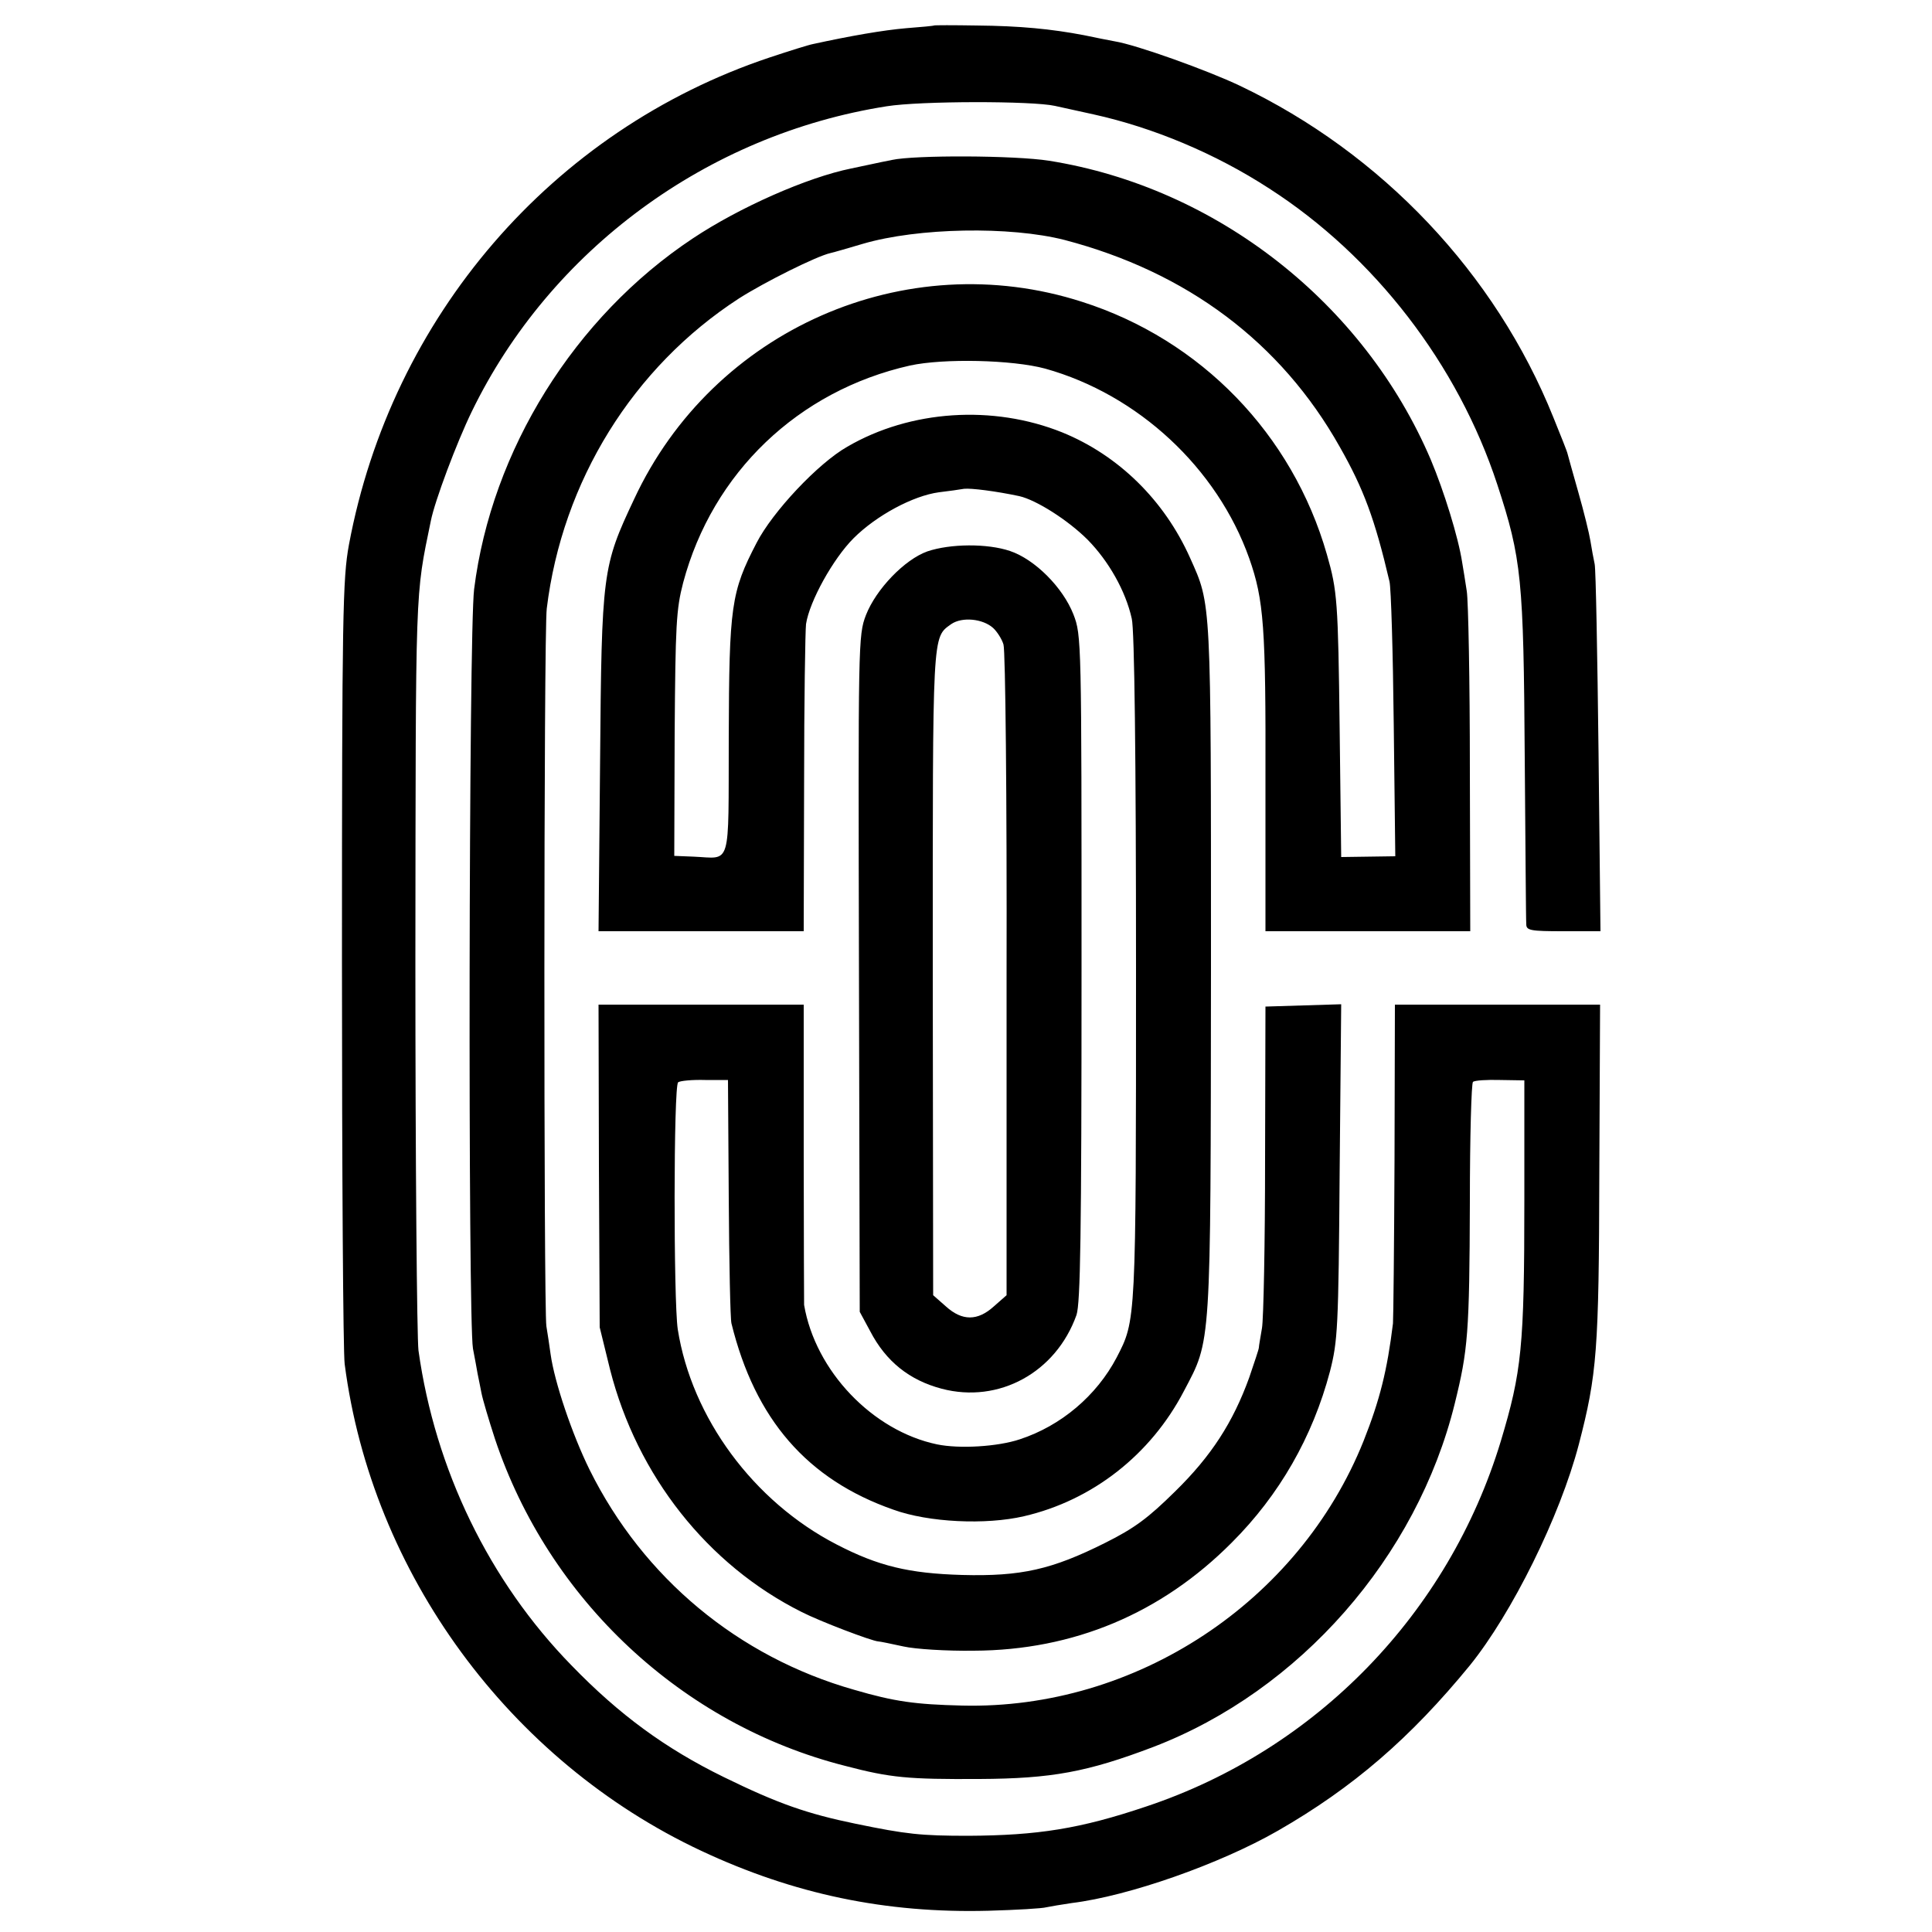 <?xml version="1.0" standalone="no"?>
<!DOCTYPE svg PUBLIC "-//W3C//DTD SVG 20010904//EN"
 "http://www.w3.org/TR/2001/REC-SVG-20010904/DTD/svg10.dtd">
<svg version="1.0" xmlns="http://www.w3.org/2000/svg"
 width="500pt" height="500pt" viewBox="0 0 500 500"
 preserveAspectRatio="xMidYMid meet">
<g transform="translate(0,500) scale(0.1,-0.1)"
fill="#000000" stroke="none">
<path d="M2417 4934 c-1 -1 -33 -4 -72 -7 -59 -5 -145 -20 -241 -41 -11 -2
-62 -18 -113 -35 -562 -188 -978 -671 -1088 -1261 -16 -87 -18 -180 -18 -1080
0 -542 3 -1010 7 -1040 70 -541 426 -1027 923 -1260 239 -112 477 -162 743
-155 72 2 140 6 150 9 9 2 39 7 66 11 147 18 383 101 533 187 195 112 343 240
497 428 109 135 233 385 282 572 47 181 52 243 53 701 l2 437 -266 0 -265 0
-1 -402 c-1 -222 -3 -412 -4 -423 -15 -122 -34 -198 -76 -304 -167 -417 -590
-696 -1039 -685 -121 3 -174 10 -280 41 -299 85 -545 289 -684 569 -45 91 -91
227 -101 299 -3 22 -8 55 -11 73 -7 45 -7 1796 1 1857 40 329 223 625 498 803
66 42 200 109 236 117 9 2 47 13 84 24 143 42 381 46 522 10 317 -83 560 -265
712 -535 62 -109 91 -187 129 -349 4 -16 9 -183 11 -371 l4 -340 -70 -1 -70
-1 -4 332 c-4 330 -6 357 -33 451 -89 311 -326 556 -634 654 -457 147 -955
-72 -1159 -511 -82 -174 -84 -188 -88 -680 l-4 -438 265 0 266 0 1 383 c0 210
3 396 5 412 9 59 70 169 123 222 59 59 154 110 221 119 25 3 54 7 65 9 18 2
82 -6 143 -19 44 -10 126 -62 177 -113 54 -55 98 -132 114 -204 7 -28 11 -360
11 -904 0 -920 0 -911 -50 -1008 -52 -99 -144 -177 -251 -212 -57 -19 -156
-25 -214 -13 -167 35 -315 190 -344 361 0 4 -1 180 -1 392 l0 385 -265 0 -266
0 1 -417 2 -418 27 -110 c70 -274 252 -505 496 -627 47 -24 181 -75 198 -76 4
0 33 -6 65 -13 31 -7 113 -12 182 -11 258 1 485 96 668 280 123 123 209 273
254 443 20 79 22 110 25 517 l4 433 -98 -3 -98 -3 -1 -395 c0 -217 -4 -414 -8
-437 -4 -24 -8 -46 -8 -50 0 -5 -12 -39 -25 -78 -42 -116 -98 -203 -192 -295
-70 -69 -105 -95 -181 -133 -138 -69 -217 -87 -370 -83 -138 4 -217 23 -325
79 -215 111 -375 328 -411 557 -11 74 -11 630 1 639 5 4 37 7 70 6 l59 0 2
-305 c1 -168 4 -314 7 -325 61 -248 196 -404 419 -482 91 -33 239 -40 338 -17
177 41 328 159 414 324 71 135 69 103 70 1095 0 961 1 938 -54 1061 -67 150
-186 266 -331 325 -179 72 -393 58 -556 -37 -76 -43 -194 -169 -235 -249 -66
-127 -71 -163 -72 -503 -1 -344 8 -313 -91 -309 l-50 2 1 315 c2 283 4 323 22
392 76 285 298 497 587 562 87 19 265 15 350 -8 240 -67 445 -257 528 -491 38
-108 43 -178 42 -577 l0 -388 265 0 265 0 -1 418 c0 229 -4 437 -8 462 -4 25
-9 59 -12 75 -10 65 -47 184 -81 265 -173 406 -555 705 -988 774 -89 14 -348
15 -407 2 -16 -3 -39 -8 -53 -11 -14 -3 -37 -8 -52 -11 -114 -23 -290 -101
-410 -181 -306 -203 -521 -548 -566 -908 -14 -112 -16 -1887 -3 -1965 5 -25
10 -54 12 -65 2 -11 7 -33 10 -50 3 -16 19 -70 35 -119 139 -416 484 -739 906
-846 118 -31 163 -35 348 -34 187 1 279 18 450 83 378 145 682 491 780 889 34
138 38 181 39 522 0 168 4 307 8 310 4 4 36 6 70 5 l63 -1 0 -310 c0 -381 -7
-444 -61 -624 -135 -445 -477 -798 -917 -945 -172 -58 -281 -75 -461 -76 -123
0 -160 4 -291 31 -126 26 -201 52 -342 121 -151 74 -270 161 -394 289 -213
218 -353 507 -396 815 -4 33 -8 485 -8 1005 1 987 -1 943 40 1142 10 51 67
203 106 283 203 418 609 717 1074 790 88 14 377 14 435 1 14 -3 59 -13 100
-22 154 -34 315 -101 455 -192 272 -175 488 -455 590 -766 63 -192 68 -245 71
-706 2 -228 3 -423 4 -432 0 -16 11 -18 96 -18 l96 0 -5 463 c-3 254 -7 473
-10 487 -3 14 -8 41 -11 60 -3 19 -17 76 -31 125 -14 50 -27 95 -28 100 -1 6
-18 48 -37 95 -150 373 -444 683 -811 858 -84 40 -268 106 -324 115 -16 3 -52
10 -80 16 -84 16 -165 24 -278 25 -59 1 -109 1 -110 0z"/>
<path d="M2400 3573 c-59 -21 -133 -98 -159 -165 -20 -52 -20 -71 -18 -928 l2
-875 27 -50 c41 -79 102 -127 185 -149 148 -39 296 42 349 191 10 31 13 202
13 898 0 848 0 861 -21 915 -27 69 -99 142 -164 164 -59 20 -155 19 -214 -1z
m170 -198 c10 -9 23 -29 27 -43 5 -15 9 -400 8 -855 l0 -829 -33 -29 c-42 -38
-82 -38 -124 0 l-33 29 -1 834 c0 890 -2 867 48 903 28 19 81 14 108 -10z"/>
</g>
</svg>

